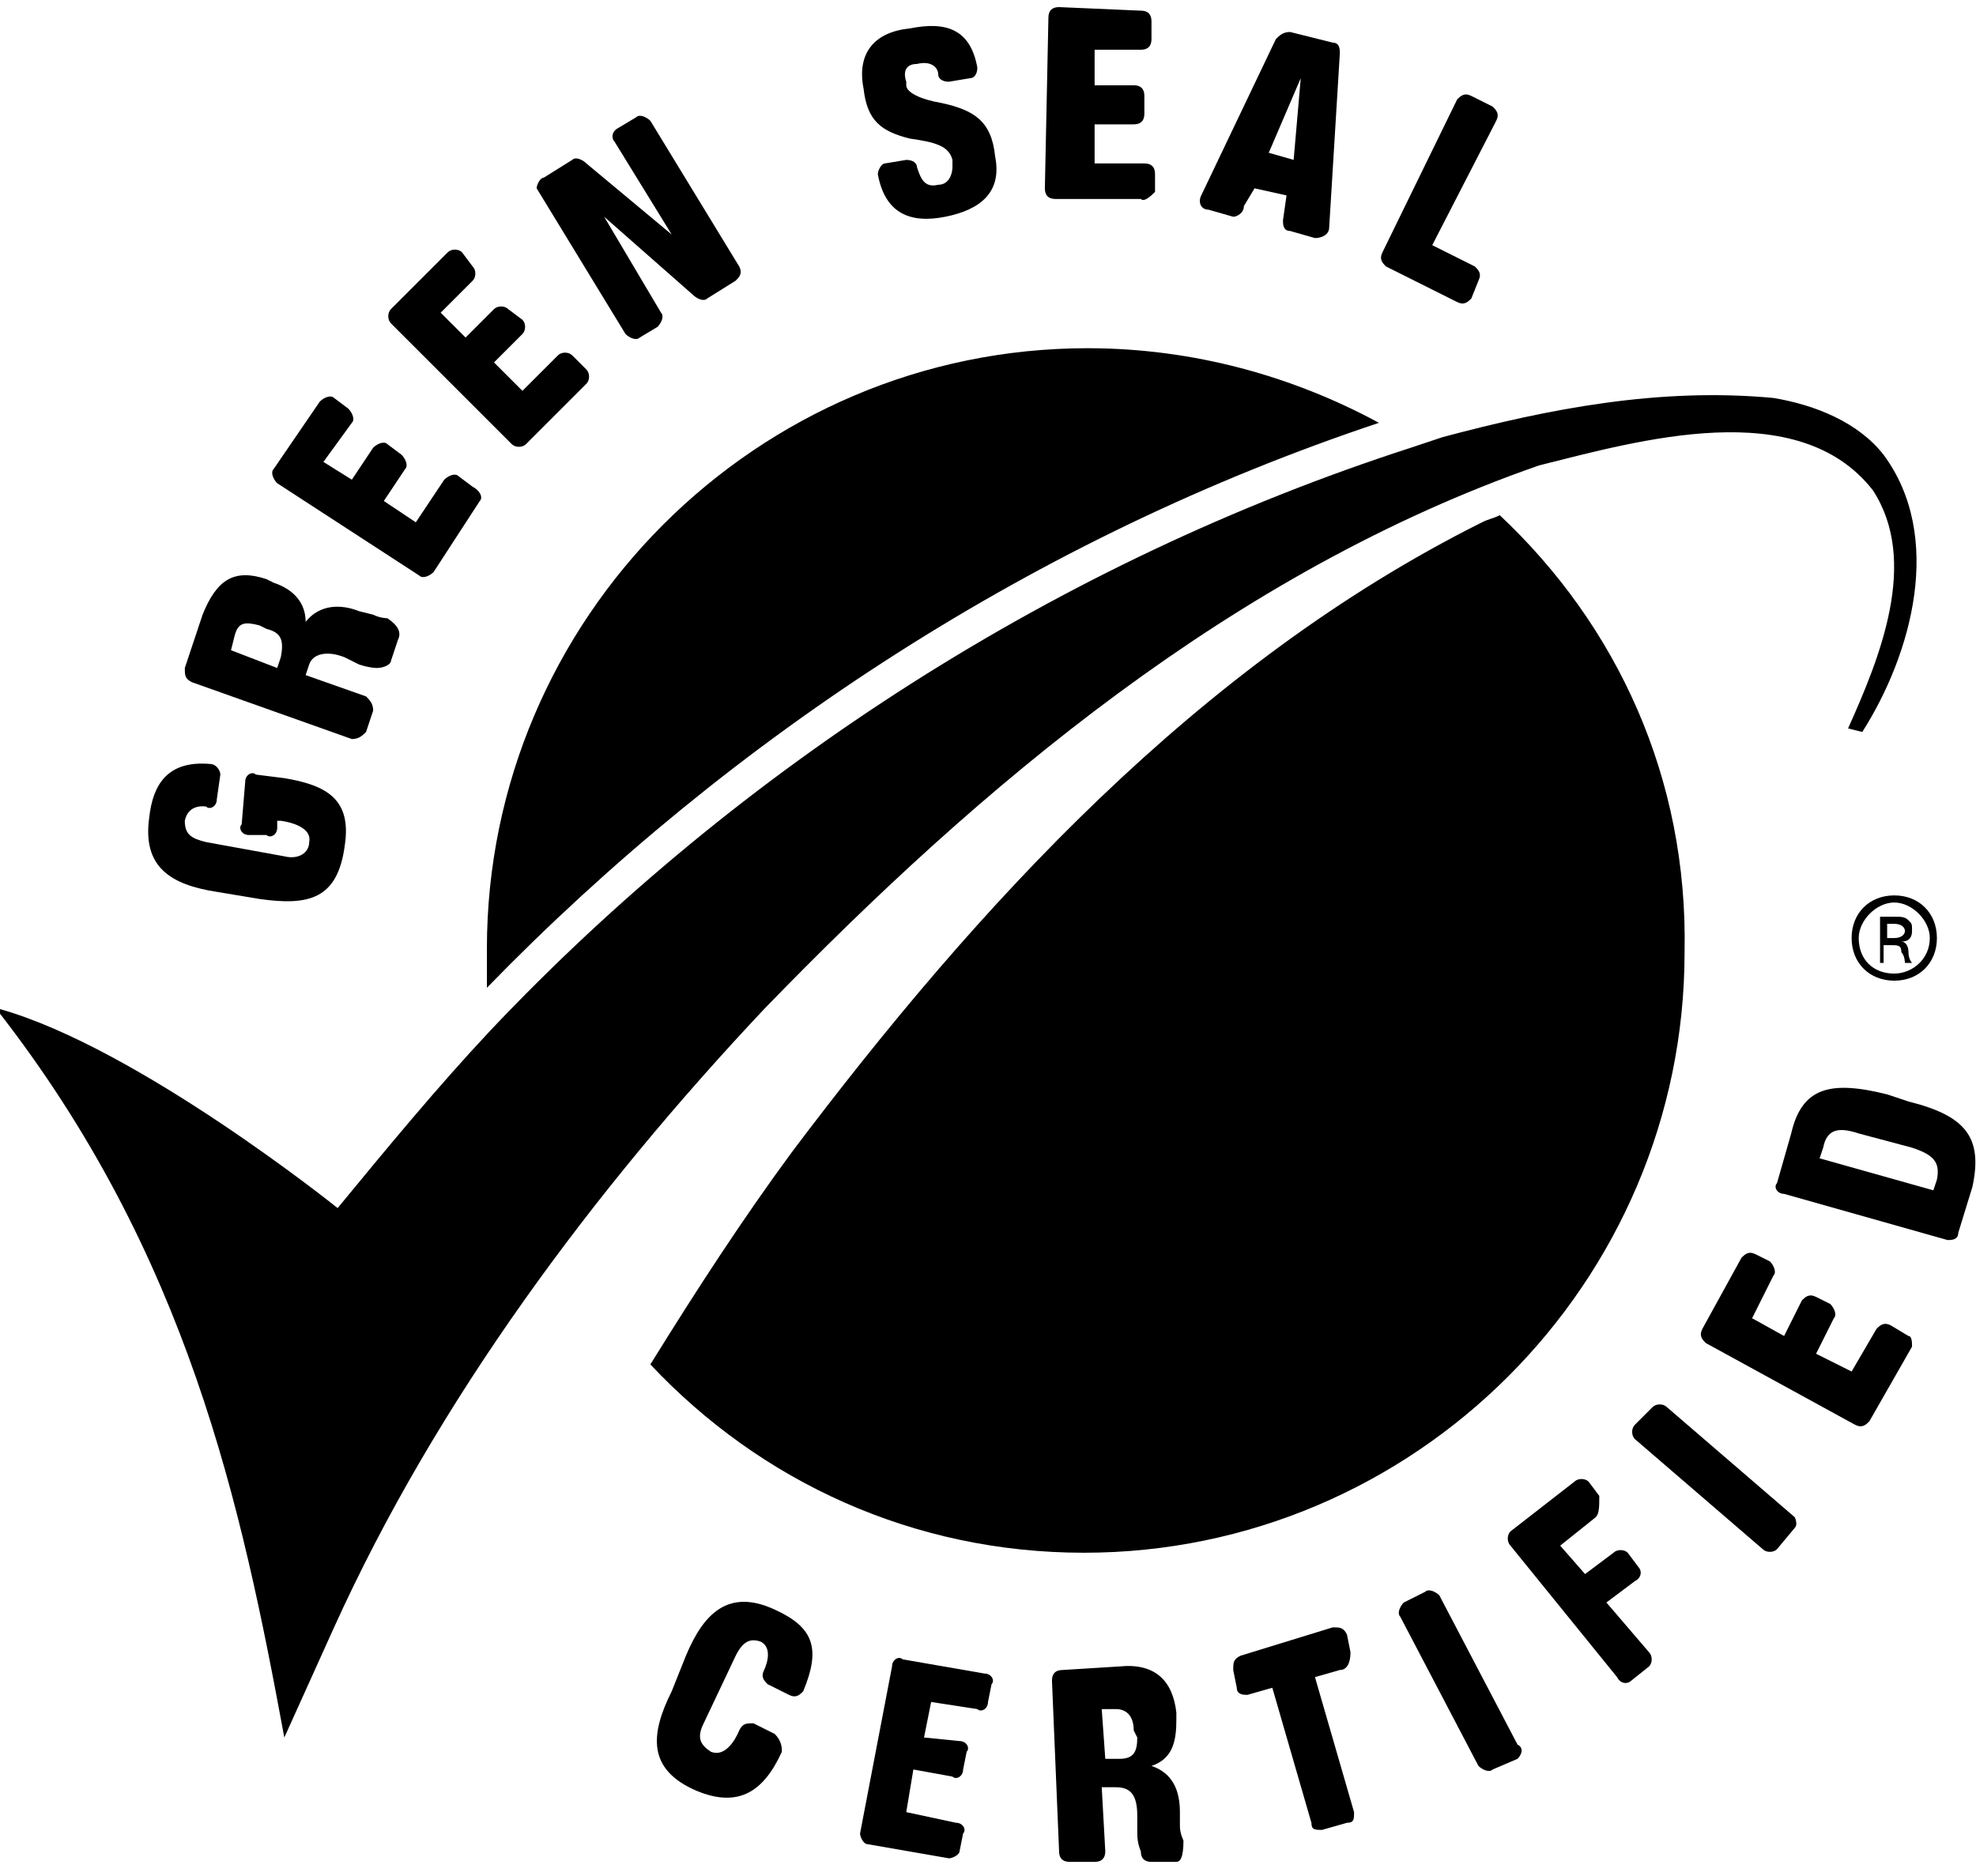 <svg xmlns="http://www.w3.org/2000/svg" version="1.1" x="0" y="0" viewBox="0 0 55.6 52.8" enable-background="new 0 0 55.6 52.8" xml:space="preserve"><path d="M53 12.8c-0.7-0.9-1.9-1.4-3.1-1.6 -3.2-0.3-6.3 0.3-9.3 1.1 -0.3 0.1-0.6 0.2-0.9 0.3 -9.9 3.2-18.9 9-25.9 16.4 -1.5 1.6-2.9 3.3-4.3 5 0 0-5.6-4.5-9.5-5.6l-0.1 0c5.4 6.9 6.9 14 8.1 20.5l1.4-3.1c2.9-6.4 7.3-12.3 12.1-17.4 6.1-6.3 13.2-12.3 21.8-15.3 2.8-0.7 7.3-2 9.4 0.7 1.3 2 0.2 4.7-0.7 6.7l0.4 0.1C53.8 18.4 54.7 15.1 53 12.8"/><path d="M53.3 25.2c0.7 0 1.2 0.5 1.2 1.2 0 0.7-0.5 1.2-1.2 1.2 -0.7 0-1.2-0.5-1.2-1.2C52.1 25.7 52.6 25.2 53.3 25.2L53.3 25.2zM53.3 25.4c-0.5 0-1 0.5-1 1 0 0.6 0.4 1 1 1 0.5 0 1-0.4 1-1C54.3 25.9 53.8 25.4 53.3 25.4L53.3 25.4zM53.1 27.1h-0.2v-1.3c0.1 0 0.2 0 0.4 0 0.2 0 0.3 0 0.4 0.1 0.1 0.1 0.1 0.1 0.1 0.3 0 0.2-0.1 0.3-0.3 0.3v0c0.1 0 0.2 0.1 0.2 0.3 0 0.2 0.1 0.3 0.1 0.3h-0.2c0 0 0-0.2-0.1-0.3 0-0.2-0.1-0.2-0.3-0.2h-0.2V27.1zM53.1 26.4h0.2c0.2 0 0.3-0.1 0.3-0.2 0-0.1-0.1-0.2-0.3-0.2 -0.1 0-0.1 0-0.2 0V26.4z"/><path d="M9.7 23.8c-0.2 1.5-1 1.7-2.4 1.5l-1.2-0.2c-1.3-0.2-2.1-0.7-1.9-2.1 0.1-0.9 0.5-1.6 1.7-1.5 0.2 0 0.3 0.2 0.3 0.3l-0.1 0.7c0 0.2-0.2 0.3-0.3 0.2 0 0-0.5-0.1-0.6 0.4 0 0.4 0.2 0.5 0.6 0.6L8 24.1c0.4 0.1 0.7-0.1 0.7-0.4 0.1-0.5-0.8-0.6-0.8-0.6l-0.1 0 0 0.2c0 0.2-0.2 0.3-0.3 0.2L7 23.5c-0.2 0-0.3-0.2-0.2-0.3L6.9 22c0-0.2 0.2-0.3 0.3-0.2L8 21.9C9.2 22.1 9.9 22.5 9.7 23.8"/><path d="M11.2 18L11 18.6c0 0.1-0.2 0.2-0.4 0.2 0 0-0.2 0-0.5-0.1l-0.4-0.2c-0.5-0.2-0.9-0.1-1 0.2l-0.1 0.3 1.7 0.6c0.1 0.1 0.2 0.2 0.2 0.4l-0.2 0.6c-0.1 0.1-0.2 0.2-0.4 0.2l-4.5-1.6c-0.2-0.1-0.2-0.2-0.2-0.4l0.5-1.5c0.4-1 0.9-1.3 1.8-1l0.2 0.1c0.6 0.2 0.9 0.6 0.9 1.1 0.4-0.5 1-0.5 1.5-0.3l0.4 0.1c0.2 0.1 0.4 0.1 0.4 0.1C11.2 17.6 11.3 17.8 11.2 18M7.3 17.6c-0.4-0.1-0.6-0.1-0.7 0.3l-0.1 0.4 1.3 0.5 0.1-0.3C8 18 7.9 17.8 7.5 17.7L7.3 17.6z"/><path d="M13.5 14.1l-1.3 2c-0.1 0.1-0.3 0.2-0.4 0.1l-4-2.6c-0.1-0.1-0.2-0.3-0.1-0.4L9 11.3c0.1-0.1 0.3-0.2 0.4-0.1l0.4 0.3c0.1 0.1 0.2 0.3 0.1 0.4L9.1 13l0.8 0.5 0.6-0.9c0.1-0.1 0.3-0.2 0.4-0.1l0.4 0.3c0.1 0.1 0.2 0.3 0.1 0.4l-0.6 0.9 0.9 0.6 0.8-1.2c0.1-0.1 0.3-0.2 0.4-0.1l0.4 0.3C13.5 13.8 13.6 14 13.5 14.1"/><path d="M16.5 10.8l-1.7 1.7c-0.1 0.1-0.3 0.1-0.4 0L11 9.1c-0.1-0.1-0.1-0.3 0-0.4l1.6-1.6c0.1-0.1 0.3-0.1 0.4 0l0.3 0.4c0.1 0.1 0.1 0.3 0 0.4l-0.9 0.9 0.7 0.7 0.8-0.8c0.1-0.1 0.3-0.1 0.4 0l0.4 0.3c0.1 0.1 0.1 0.3 0 0.4l-0.8 0.8 0.8 0.8 1-1c0.1-0.1 0.3-0.1 0.4 0l0.4 0.4C16.6 10.5 16.6 10.7 16.5 10.8"/><path d="M20.7 7.9l-0.8 0.5c-0.1 0.1-0.3 0-0.4-0.1L17 6.1l0 0 1.6 2.7c0.1 0.1 0 0.3-0.1 0.4l-0.5 0.3c-0.1 0.1-0.3 0-0.4-0.1l-2.5-4.1C15.1 5.2 15.2 5 15.3 5l0.8-0.5c0.1-0.1 0.3 0 0.4 0.1l2.4 2L17.3 4c-0.1-0.1-0.1-0.3 0.1-0.4l0.5-0.3c0.1-0.1 0.3 0 0.4 0.1l2.5 4.1C20.9 7.7 20.8 7.8 20.7 7.9"/><path d="M26.6 6.1c-1 0.2-1.7-0.1-1.9-1.2 0-0.1 0.1-0.3 0.2-0.3l0.6-0.1c0.2 0 0.3 0.1 0.3 0.2 0.1 0.3 0.2 0.6 0.6 0.5 0.3 0 0.4-0.3 0.4-0.5l0-0.2c-0.1-0.4-0.5-0.5-1.2-0.6 -0.8-0.2-1.2-0.5-1.3-1.4 -0.2-1 0.3-1.6 1.3-1.7 1-0.2 1.7 0 1.9 1.1 0 0.2-0.1 0.3-0.2 0.3l-0.6 0.1c-0.2 0-0.3-0.1-0.3-0.2 0-0.2-0.2-0.4-0.6-0.3 -0.3 0-0.4 0.2-0.3 0.5l0 0.1c0 0.2 0.4 0.4 1 0.5 0.9 0.2 1.4 0.5 1.5 1.5C28.2 5.4 27.6 5.9 26.6 6.1"/><path d="M32.1 5.6l-2.4 0c-0.2 0-0.3-0.1-0.3-0.3l0.1-4.8c0-0.2 0.1-0.3 0.3-0.3l2.3 0.1c0.2 0 0.3 0.1 0.3 0.3l0 0.5c0 0.2-0.1 0.3-0.3 0.3l-1.3 0 0 1 1.1 0c0.2 0 0.3 0.1 0.3 0.3l0 0.5c0 0.2-0.1 0.3-0.3 0.3l-1.1 0 0 1.1 1.4 0c0.2 0 0.3 0.1 0.3 0.3l0 0.5C32.4 5.5 32.2 5.7 32.1 5.6"/><path d="M37 6.7l-0.7-0.2c-0.2 0-0.2-0.2-0.2-0.3l0.1-0.7 -0.9-0.2L35 5.8C35 6 34.8 6.1 34.7 6.1L34 5.9c-0.2 0-0.3-0.2-0.2-0.4l2.1-4.4C36 1 36.1 0.9 36.3 0.9l1.2 0.3c0.2 0 0.2 0.2 0.2 0.3l-0.3 4.9C37.4 6.6 37.2 6.7 37 6.7M36.6 2.2l-0.9 2.1 0.7 0.2L36.6 2.2z"/><path d="M41 8.5l-2-1c-0.1-0.1-0.2-0.2-0.1-0.4L41 2.8c0.1-0.1 0.2-0.2 0.4-0.1L42 3c0.1 0.1 0.2 0.2 0.1 0.4l-1.8 3.5 1.2 0.6c0.1 0.1 0.2 0.2 0.1 0.4l-0.2 0.5C41.3 8.5 41.2 8.6 41 8.5"/><path d="M19.6 50.4c-1.4-0.6-1.3-1.6-0.7-2.8l0.4-1c0.5-1.2 1.2-1.9 2.5-1.3 1.1 0.5 1.3 1.1 0.8 2.3 -0.1 0.1-0.2 0.2-0.4 0.1l-0.6-0.3c-0.1-0.1-0.2-0.2-0.1-0.4 0 0 0.3-0.6-0.1-0.8 -0.3-0.1-0.5 0-0.7 0.4l-0.9 1.9c-0.2 0.4-0.1 0.6 0.2 0.8 0.5 0.2 0.8-0.6 0.8-0.6 0.1-0.2 0.2-0.2 0.4-0.2l0.6 0.3C22 49 22 49.2 22 49.3 21.5 50.4 20.8 50.9 19.6 50.4"/><path d="M26.7 52.3l-2.3-0.4c-0.1 0-0.2-0.2-0.2-0.3l0.9-4.7c0-0.2 0.2-0.3 0.3-0.2l2.3 0.4c0.2 0 0.3 0.2 0.2 0.3l-0.1 0.5c0 0.2-0.2 0.3-0.3 0.2l-1.3-0.2 -0.2 1L27 49c0.2 0 0.3 0.2 0.2 0.3l-0.1 0.5c0 0.2-0.2 0.3-0.3 0.2l-1.1-0.2L25.5 51l1.4 0.3c0.2 0 0.3 0.2 0.2 0.3L27 52.1C27 52.2 26.8 52.3 26.7 52.3"/><path d="M33.1 52.4l-0.7 0c-0.2 0-0.3-0.1-0.3-0.3 0 0-0.1-0.2-0.1-0.5l0-0.5c0-0.6-0.2-0.8-0.6-0.8l-0.4 0 0.1 1.8c0 0.2-0.1 0.3-0.3 0.3l-0.7 0c-0.2 0-0.3-0.1-0.3-0.3l-0.2-4.8c0-0.2 0.1-0.3 0.3-0.3l1.6-0.1c1-0.1 1.5 0.4 1.6 1.3l0 0.2c0 0.6-0.1 1.1-0.7 1.3 0.6 0.2 0.8 0.7 0.8 1.3l0 0.4c0 0.2 0.1 0.4 0.1 0.4C33.3 52.3 33.2 52.4 33.1 52.4M31.9 48.7c0-0.4-0.2-0.6-0.5-0.6l-0.4 0 0.1 1.4 0.4 0c0.4 0 0.5-0.2 0.5-0.6L31.9 48.7z"/><path d="M37.7 47L37 47.2l1.1 3.8c0 0.2 0 0.3-0.2 0.3l-0.7 0.2c-0.2 0-0.3 0-0.3-0.2l-1.1-3.8 -0.7 0.2c-0.1 0-0.3 0-0.3-0.2l-0.1-0.5c0-0.2 0-0.3 0.2-0.4l2.6-0.8c0.2 0 0.3 0 0.4 0.2l0.1 0.5C38 46.8 37.9 47 37.7 47"/><path d="M42.7 49.5L42 49.8c-0.1 0.1-0.3 0-0.4-0.1l-2.2-4.2c-0.1-0.1 0-0.3 0.1-0.4l0.6-0.3c0.1-0.1 0.3 0 0.4 0.1l2.2 4.2C42.9 49.2 42.8 49.4 42.7 49.5"/><path d="M44.9 42.7l-1 0.8 0.7 0.8 0.8-0.6c0.1-0.1 0.3-0.1 0.4 0l0.3 0.4c0.1 0.1 0.1 0.3-0.1 0.4l-0.8 0.6 1.2 1.4c0.1 0.1 0.1 0.3 0 0.4l-0.5 0.4c-0.1 0.1-0.3 0.1-0.4-0.1l-3-3.7c-0.1-0.1-0.1-0.3 0-0.4l1.8-1.4c0.1-0.1 0.3-0.1 0.4 0l0.3 0.4C45 42.4 45 42.6 44.9 42.7"/><path d="M50.5 43L50 43.6c-0.1 0.1-0.3 0.1-0.4 0L46 40.5c-0.1-0.1-0.1-0.3 0-0.4l0.5-0.5c0.1-0.1 0.3-0.1 0.4 0l3.6 3.1C50.5 42.7 50.6 42.9 50.5 43"/><path d="M53.8 37.9L52.6 40c-0.1 0.1-0.2 0.2-0.4 0.1l-4.2-2.3c-0.1-0.1-0.2-0.2-0.1-0.4l1.1-2c0.1-0.1 0.2-0.2 0.4-0.1l0.4 0.2c0.1 0.1 0.2 0.3 0.1 0.4l-0.6 1.2 0.9 0.5 0.5-1c0.1-0.1 0.2-0.2 0.4-0.1l0.4 0.2c0.1 0.1 0.2 0.3 0.1 0.4l-0.5 1 1 0.5 0.7-1.2c0.1-0.1 0.2-0.2 0.4-0.1l0.5 0.3C53.8 37.6 53.8 37.8 53.8 37.9"/><path d="M55.5 33.4l-0.4 1.3c0 0.2-0.2 0.2-0.3 0.2l-4.6-1.3c-0.2 0-0.3-0.2-0.2-0.3l0.4-1.4c0.3-1.3 1.1-1.5 2.7-1.1l0.6 0.2C55.3 31.4 55.8 32 55.5 33.4M52.3 31.9c-0.6-0.2-0.9-0.1-1 0.4l-0.1 0.3 3.2 0.9 0.1-0.3c0.1-0.5-0.1-0.7-0.7-0.9L52.3 31.9z"/><path d="M30.6 9.8c-9.3 0-16.9 7.6-16.9 16.9 0 0.4 0 0.8 0 1.1 6.9-7.1 15.5-12.7 25.1-15.9C36.4 10.6 33.6 9.8 30.6 9.8M42.2 14.5c-0.2 0.1-0.3 0.1-0.5 0.2 -8 4-14.2 10.8-19.4 17.7 -1.4 1.9-2.7 3.9-4 6 3.1 3.3 7.4 5.3 12.2 5.3 9.3 0 16.9-7.6 16.9-16.9C47.5 21.9 45.5 17.6 42.2 14.5"/></svg>